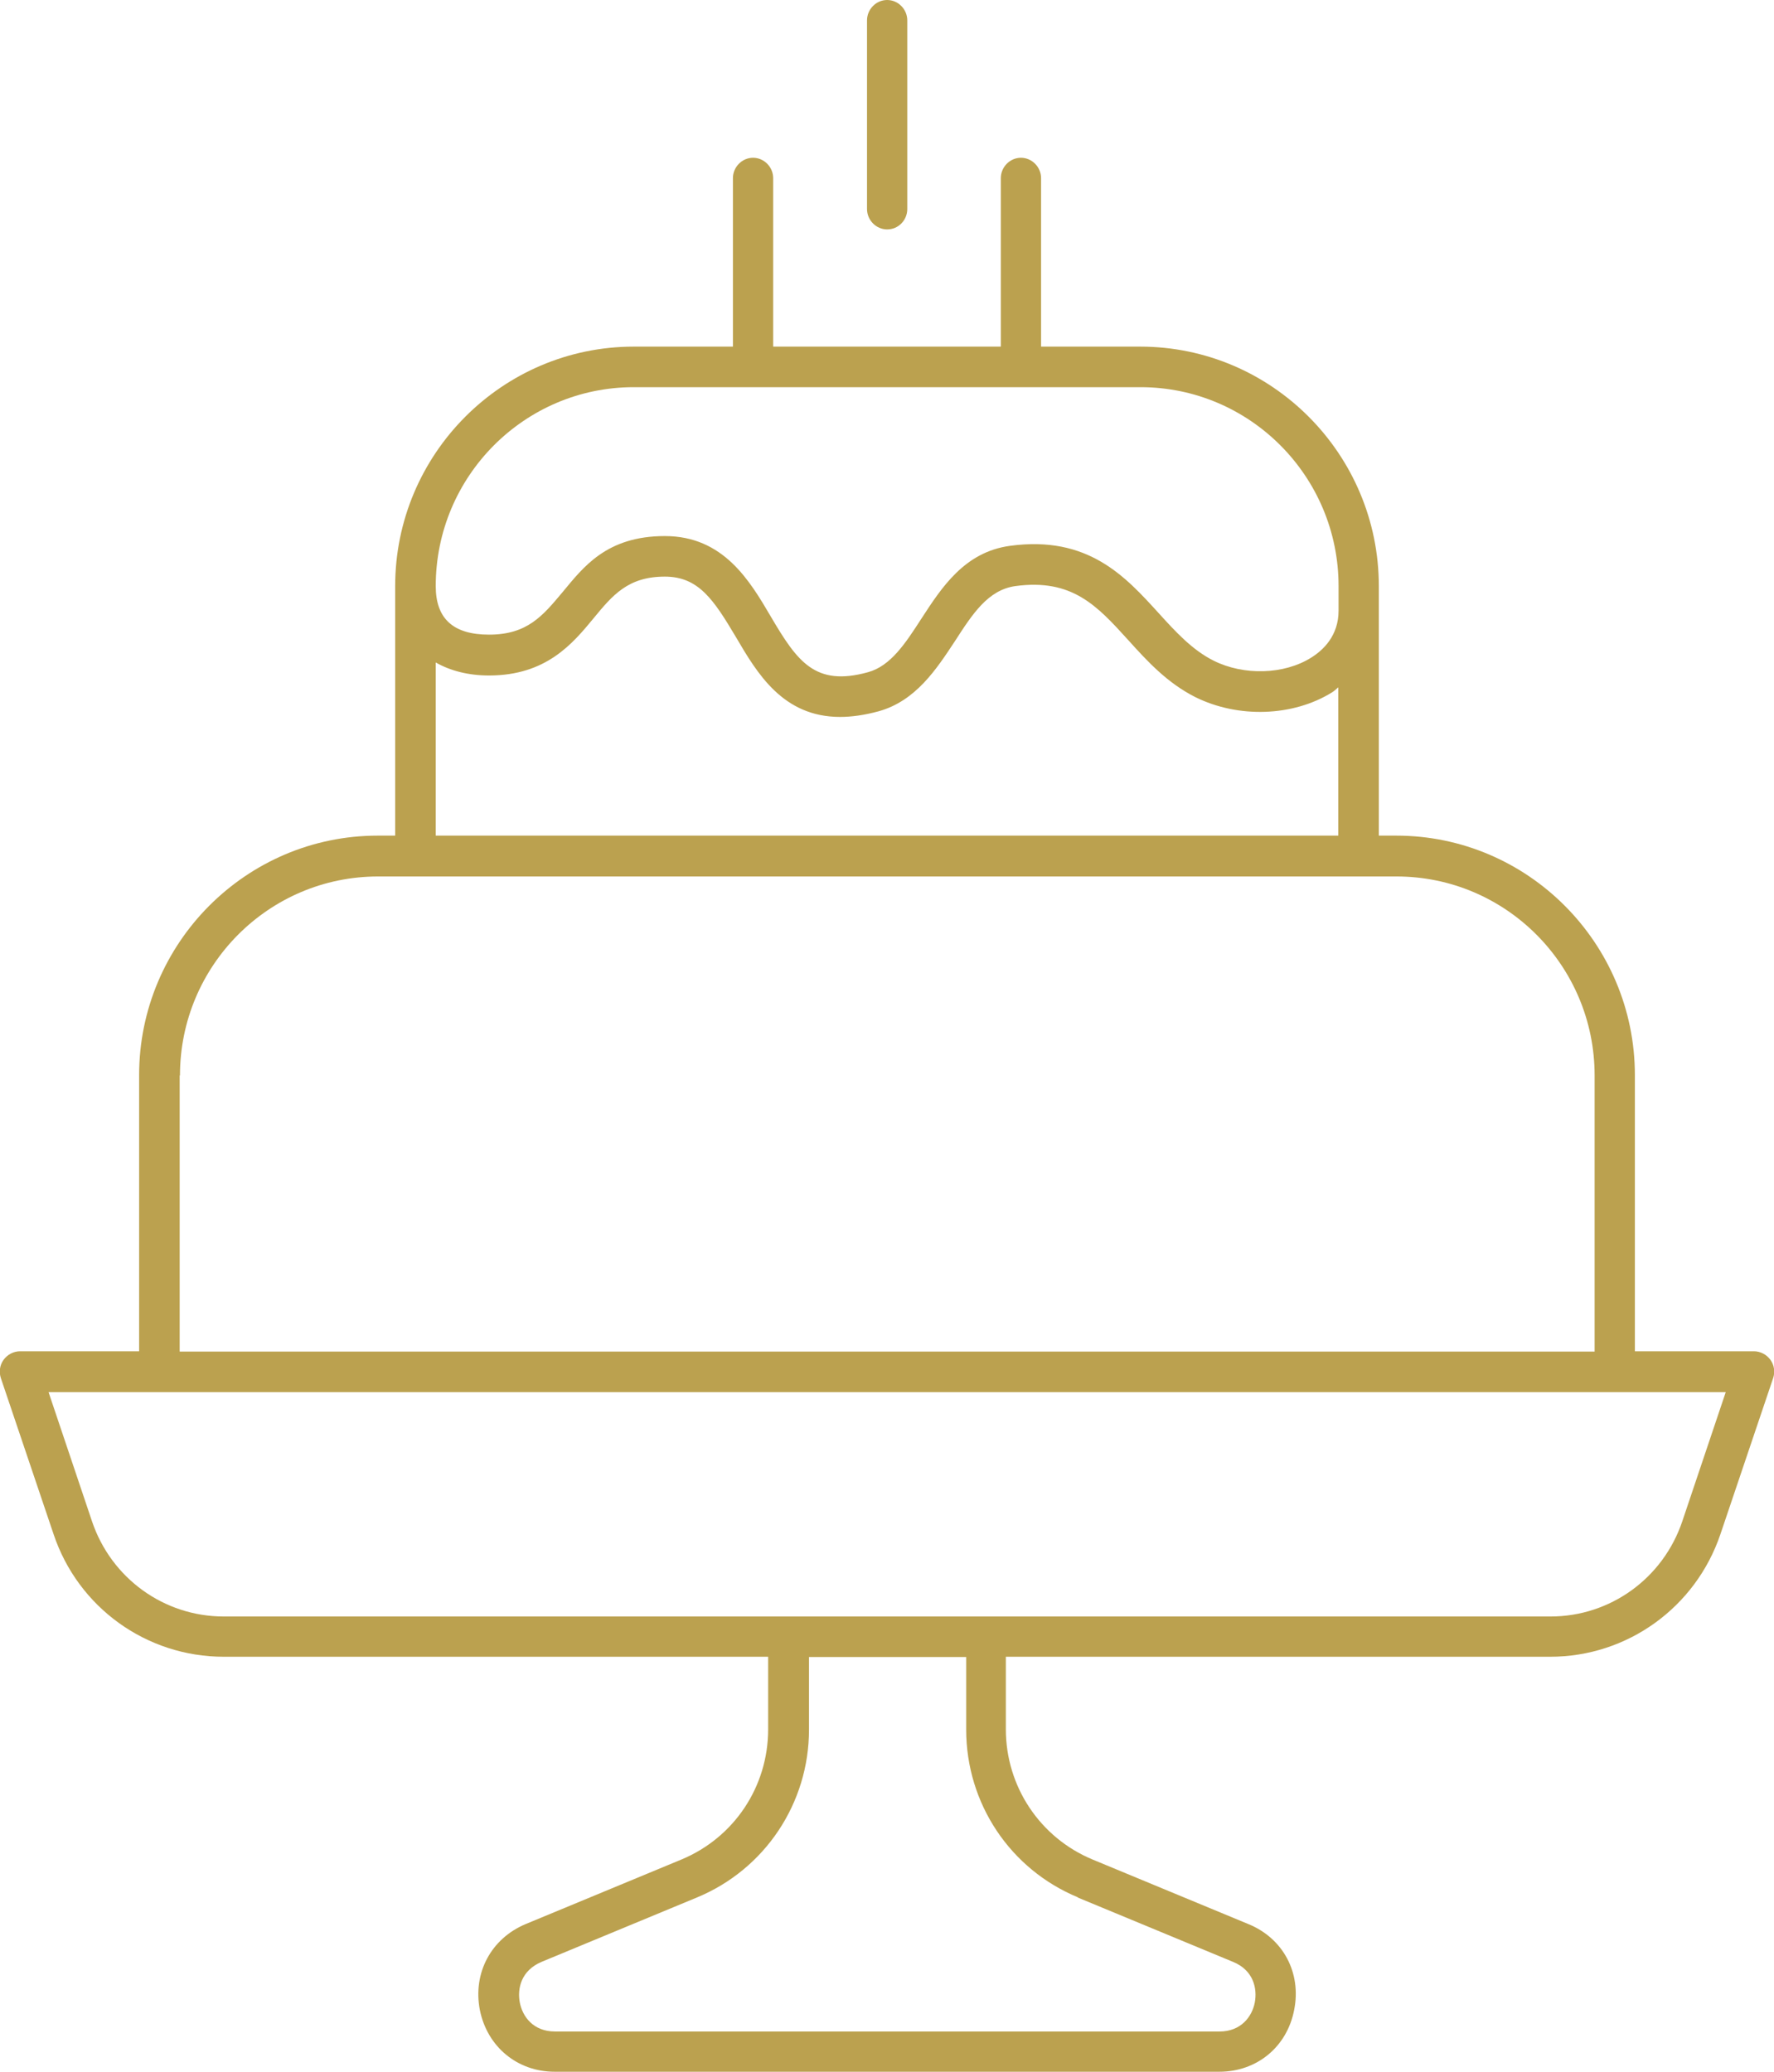 <?xml version="1.0" encoding="UTF-8"?><svg id="Calque_1" xmlns="http://www.w3.org/2000/svg" width="59.93" height="70" viewBox="0 0 59.93 70"><path d="m59.81,45.94c-.13-.18-.34-.29-.56-.29h-4.02v-9.33c0-4.46-3.62-8.09-8.06-8.09h-.59v-8.43c0-4.46-3.62-8.09-8.06-8.09h-3.35v-5.69c0-.38-.31-.69-.68-.69s-.68.31-.68.69v5.69h-7.69v-5.69c0-.38-.31-.69-.68-.69s-.68.31-.68.69v5.69h-3.35c-4.44,0-8.06,3.63-8.06,8.09v8.43h-.59c-4.44,0-8.06,3.63-8.06,8.09v9.33H.68c-.22,0-.43.11-.56.29-.13.18-.16.41-.09.62l1.78,5.27c.83,2.48,3.14,4.14,5.75,4.14h18.39v2.45c0,1.94-1.15,3.66-2.93,4.4l-5.26,2.18c-1.17.49-1.79,1.65-1.55,2.9.25,1.25,1.27,2.09,2.53,2.09h22.45c1.27,0,2.29-.84,2.53-2.09.25-1.25-.37-2.42-1.55-2.9l-5.26-2.18c-1.78-.74-2.93-2.47-2.93-4.4v-2.45h18.39c2.6,0,4.91-1.66,5.75-4.14l1.78-5.27c.07-.21.04-.44-.09-.62ZM21.41,13.08h17.12c3.69,0,6.69,3.01,6.69,6.72v.83c0,.84-.51,1.33-.93,1.59-.91.57-2.27.61-3.29.1-.72-.36-1.28-.97-1.86-1.61-1.12-1.23-2.38-2.63-5.02-2.27-1.54.21-2.31,1.41-3,2.47-.53.82-1.03,1.59-1.8,1.8-1.78.49-2.38-.35-3.28-1.88-.71-1.21-1.6-2.72-3.58-2.72s-2.76,1.06-3.46,1.9c-.67.8-1.19,1.43-2.48,1.43-1.21,0-1.8-.54-1.8-1.64,0-3.71,3-6.72,6.69-6.72Zm-6.69,9.3c.49.28,1.1.44,1.8.44,1.93,0,2.82-1.07,3.53-1.93.65-.79,1.17-1.41,2.41-1.41,1.14,0,1.65.78,2.4,2.04.72,1.23,1.59,2.7,3.52,2.7.39,0,.82-.06,1.3-.19,1.26-.35,1.96-1.43,2.58-2.37.6-.93,1.12-1.73,2.04-1.86,1.92-.26,2.76.66,3.82,1.83.64.71,1.31,1.44,2.26,1.92,1.45.72,3.3.66,4.62-.16.08-.05.14-.11.21-.17v5.01H14.72v-5.85Zm-8.64,13.95c0-3.71,3-6.72,6.69-6.72h34.41c3.69,0,6.69,3.01,6.69,6.72v9.33H6.07v-9.33Zm30.32,27.77l5.26,2.18c.68.28.82.89.73,1.37-.09.47-.46.98-1.19.98h-22.45c-.74,0-1.1-.51-1.19-.98-.09-.48.05-1.08.73-1.37l5.26-2.18c2.29-.95,3.78-3.18,3.78-5.67v-2.45h5.31v2.45c0,2.49,1.48,4.72,3.78,5.67Zm20.43-12.7c-.65,1.92-2.43,3.21-4.45,3.21H7.56c-2.02,0-3.8-1.29-4.45-3.21l-1.47-4.37h56.66l-1.47,4.37ZM29.97,7.75c.38,0,.68-.31.68-.69V.69c0-.38-.31-.69-.68-.69s-.68.31-.68.69v6.37c0,.38.31.69.68.69Z" style="fill:#bba14f;"/></svg>